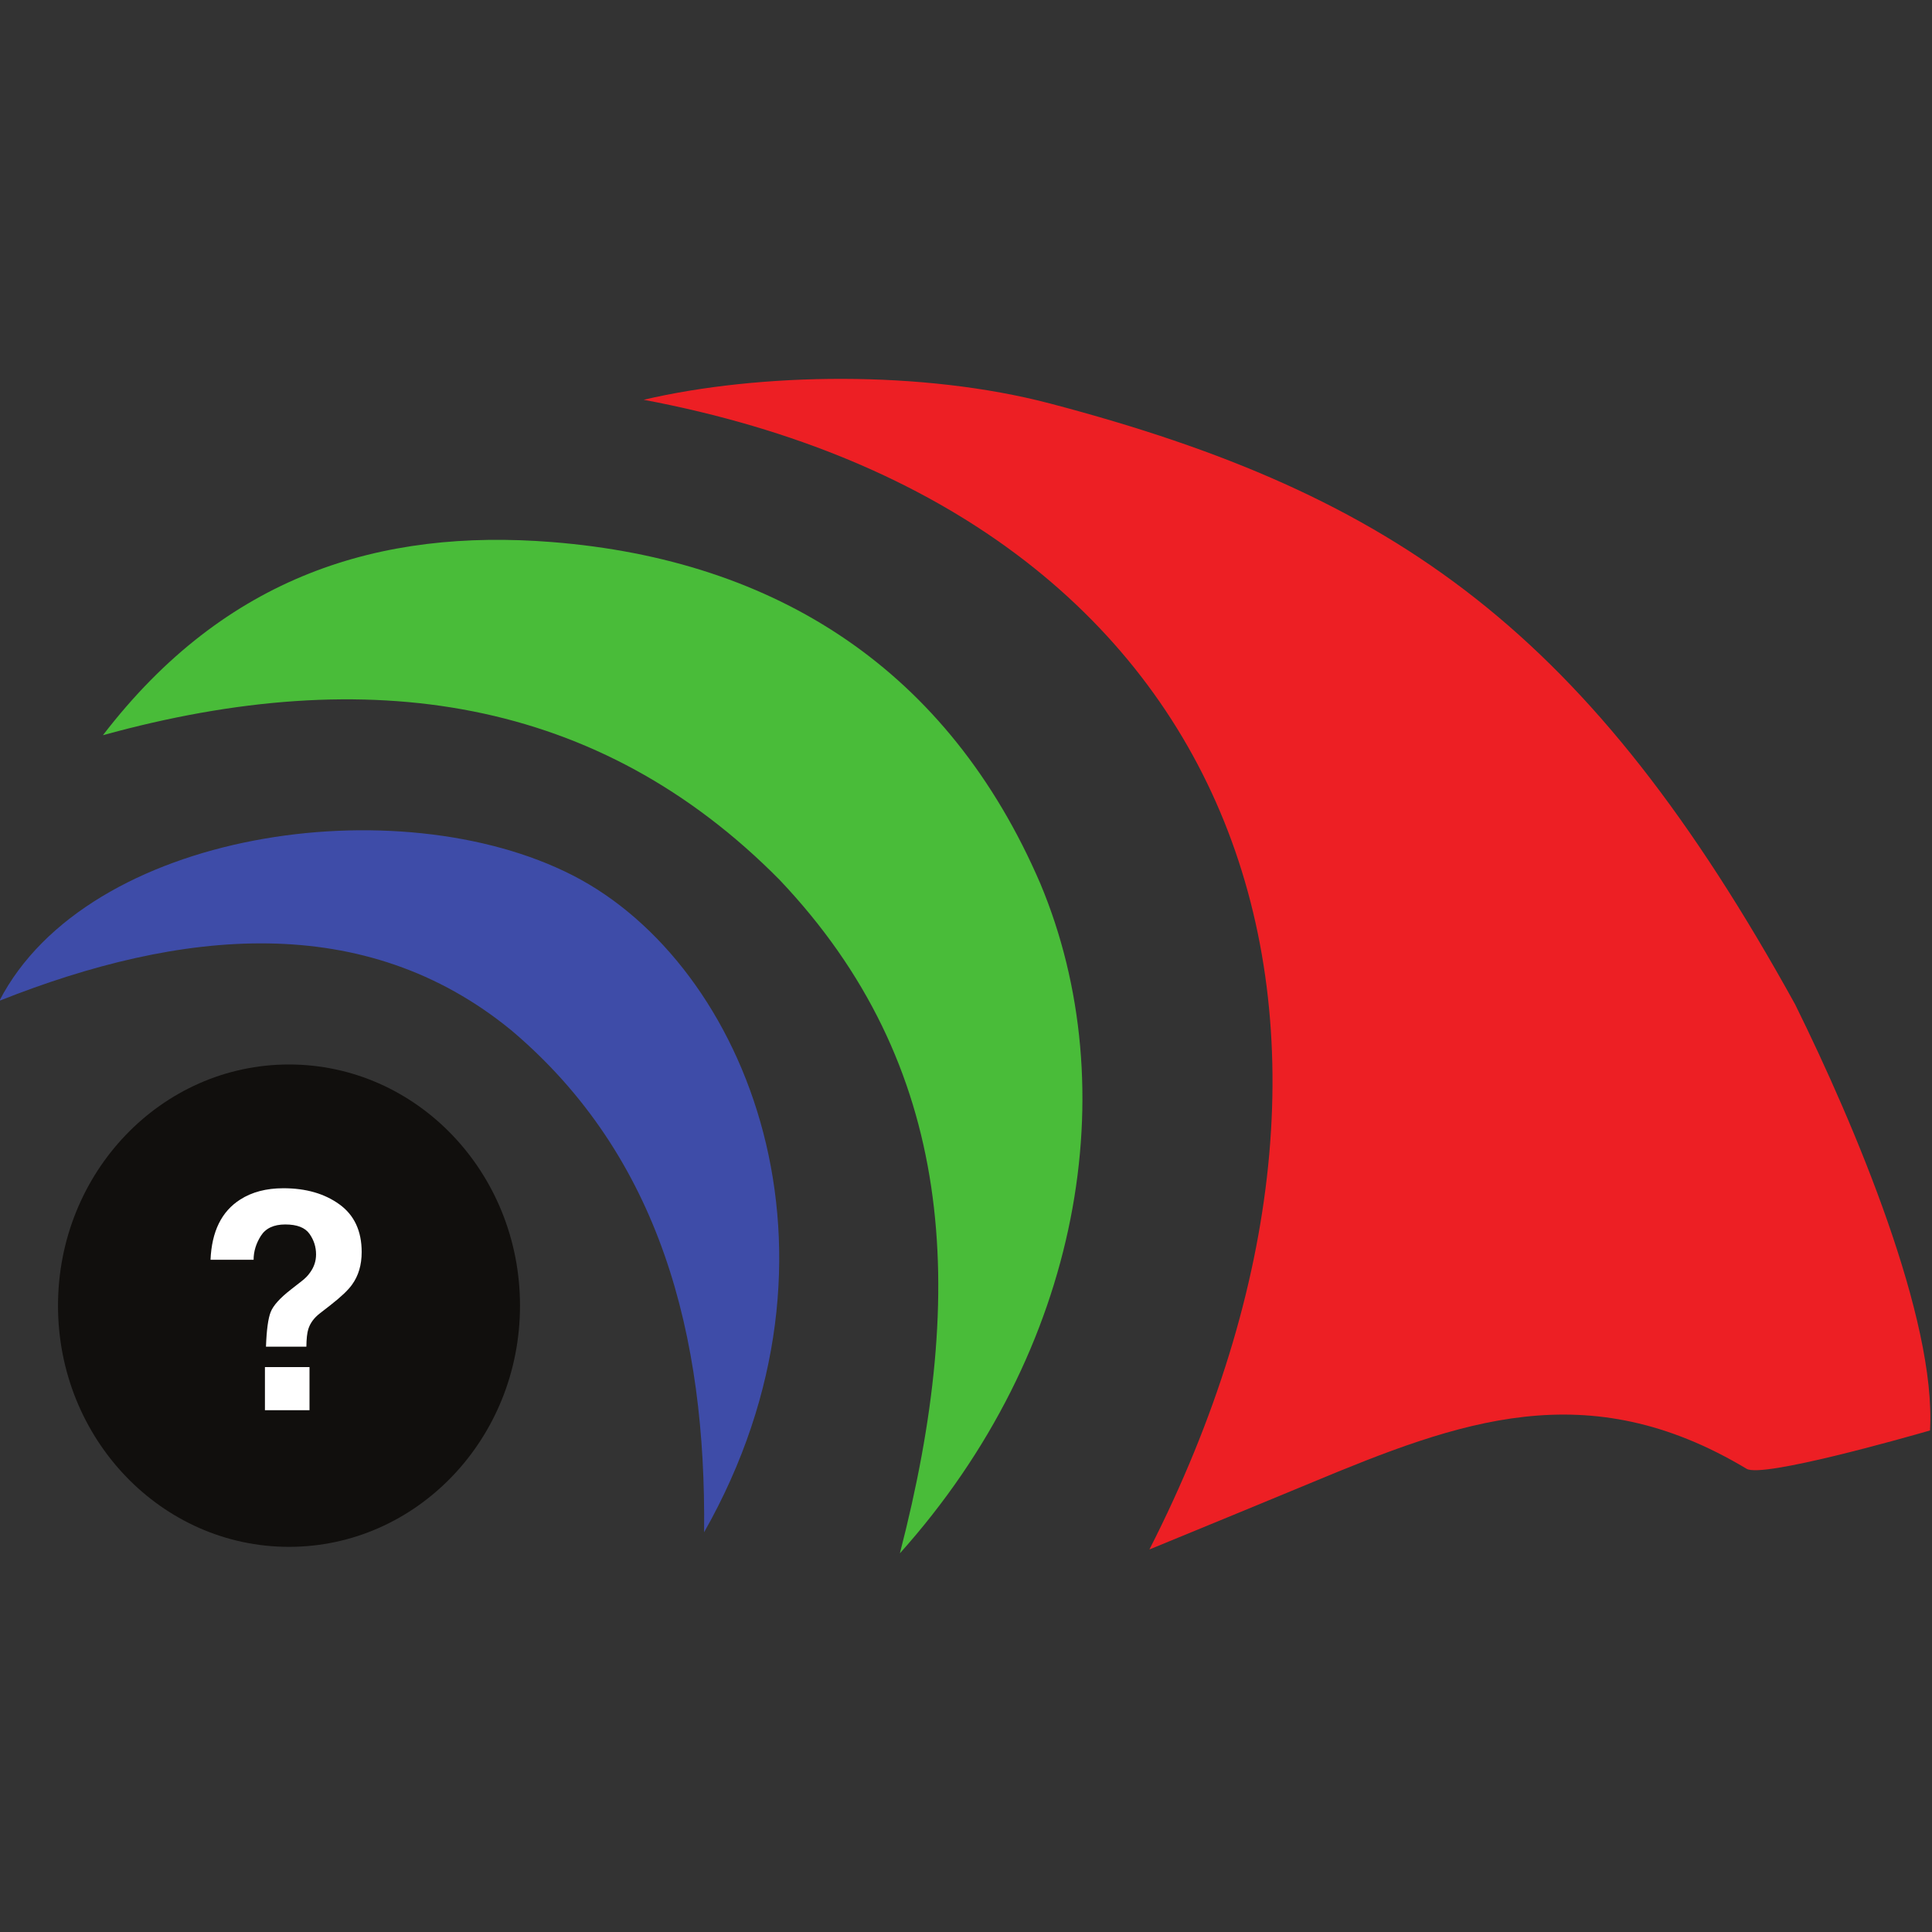 <?xml version="1.0" encoding="UTF-8" standalone="no"?>
<svg
   xmlns:dc="http://purl.org/dc/elements/1.1/"
   xmlns:cc="http://creativecommons.org/ns#"
   xmlns:rdf="http://www.w3.org/1999/02/22-rdf-syntax-ns#"
   xmlns:svg="http://www.w3.org/2000/svg"
   xmlns="http://www.w3.org/2000/svg"
   version="1.1"
   id="svg2"
   viewBox="0 0 256 256"
   height="256"
   width="256">
  <rect x="0" y="0" width="256" height="256" fill="#333333" stroke="none"/>
  <defs
     id="defs4">
    <clipPath
       clipPathUnits="userSpaceOnUse"
       id="clipPath3350">
      <path
         d="M 0,256 256,256 256,0 0,0 0,256 Z"
         id="path3352" />
    </clipPath>
  </defs>
  <g
     id="layer1"
     transform="matrix(0.912,0,0,0.912,-145.748,-120.382)">
    <g
       id="g3344"
       transform="matrix(1.25,0,0,-1.25,140,432.641)">
      <g
         id="g3346">
        <g
           id="g3348"
           clip-path="url(#clipPath3350)">
          <g
             id="g3354"
             transform="translate(76.29,88.758)">
            <path
               d="m 0,0 c 0.005,-15.48 -12.012,-28.033 -26.84,-28.038 -14.829,-0.005 -26.854,12.54 -26.858,28.02 l 0,0.018 c 0,15.48 12.02,28.029 26.849,28.029 C -12.021,28.029 0,15.48 0,0"
               style="fill:#110f0d;fill-opacity:1;fill-rule:nonzero;stroke:none"
               id="path3356" />
          </g>
          <g
             id="g3358"
             transform="translate(240.178,74.248)">
            <path
               d="m 0,0 c -2.982,-0.859 -19.5,-5.544 -21.315,-4.456 -18.553,11.122 -33.364,5.563 -50.722,-1.669 -5.425,-2.26 -10.867,-4.482 -18.693,-7.708 30.96,60.732 11.819,120.312 -58.787,133.634 13.514,3.159 32.4,3.463 47.235,-0.433 C -61.824,108.729 -39.541,92.723 -15.68,49.531 -8.672,35.35 0.75,12.91 0,0"
               style="fill:#ed1f24;fill-opacity:1;fill-rule:nonzero;stroke:none"
               id="path3360" />
          </g>
          <g
             id="g3362"
             transform="translate(15.78,124.19)">
            <path
               d="M 0,0 C 10.23,19.808 46.354,24.985 66.682,14.556 86.906,4.18 100.326,-29.298 81.908,-61.775 82.157,-39.002 76.881,-18.121 59.507,-3.434 42.458,10.527 21.156,8.397 0,0"
               style="fill:#3e4ca8;fill-opacity:1;fill-rule:nonzero;stroke:none"
               id="path3364" />
          </g>
          <g
             id="g3366"
             transform="translate(27.813,155.059)">
            <path
               d="m 0,0 c 14.279,18.61 32.279,24.029 52.183,22.451 26.198,-2.077 46.116,-14.94 56.776,-39.704 9.948,-23.746 4.821,-54.235 -16.327,-77.838 7.981,30.821 6.363,56.818 -13.976,78.273 C 57.65,4.434 30.922,8.549 0,0"
               style="fill:#49bc39;fill-opacity:1;fill-rule:nonzero;stroke:none"
               id="path3368" />
          </g>
          <path
             d="m 46.643,81.612 5.18,0 0,-5.007 -5.18,0 0,5.007 z m -2.876,19.473 c 1.363,0.878 3.038,1.317 5.025,1.317 2.61,0 4.779,-0.623 6.505,-1.871 1.727,-1.247 2.591,-3.095 2.591,-5.544 0,-1.502 -0.375,-2.767 -1.124,-3.794 -0.437,-0.624 -1.278,-1.421 -2.522,-2.391 l -1.227,-0.953 c -0.668,-0.52 -1.112,-1.126 -1.33,-1.819 -0.139,-0.439 -0.214,-1.121 -0.225,-2.045 l -4.695,0 c 0.069,1.952 0.253,3.301 0.553,4.046 0.299,0.745 1.07,1.602 2.314,2.573 l 1.261,0.987 c 0.415,0.312 0.749,0.652 1.002,1.022 0.461,0.635 0.691,1.335 0.691,2.097 0,0.877 -0.256,1.677 -0.769,2.399 -0.513,0.722 -1.449,1.083 -2.809,1.083 -1.336,0 -2.284,-0.445 -2.843,-1.334 -0.559,-0.889 -0.838,-1.813 -0.838,-2.772 l -5.007,0 c 0.138,3.292 1.287,5.625 3.447,6.999"
             style="fill:#ffffff;fill-opacity:1;fill-rule:nonzero;stroke:none"
             id="path3370" />
        </g>
      </g>
    </g>
  </g>
</svg>
